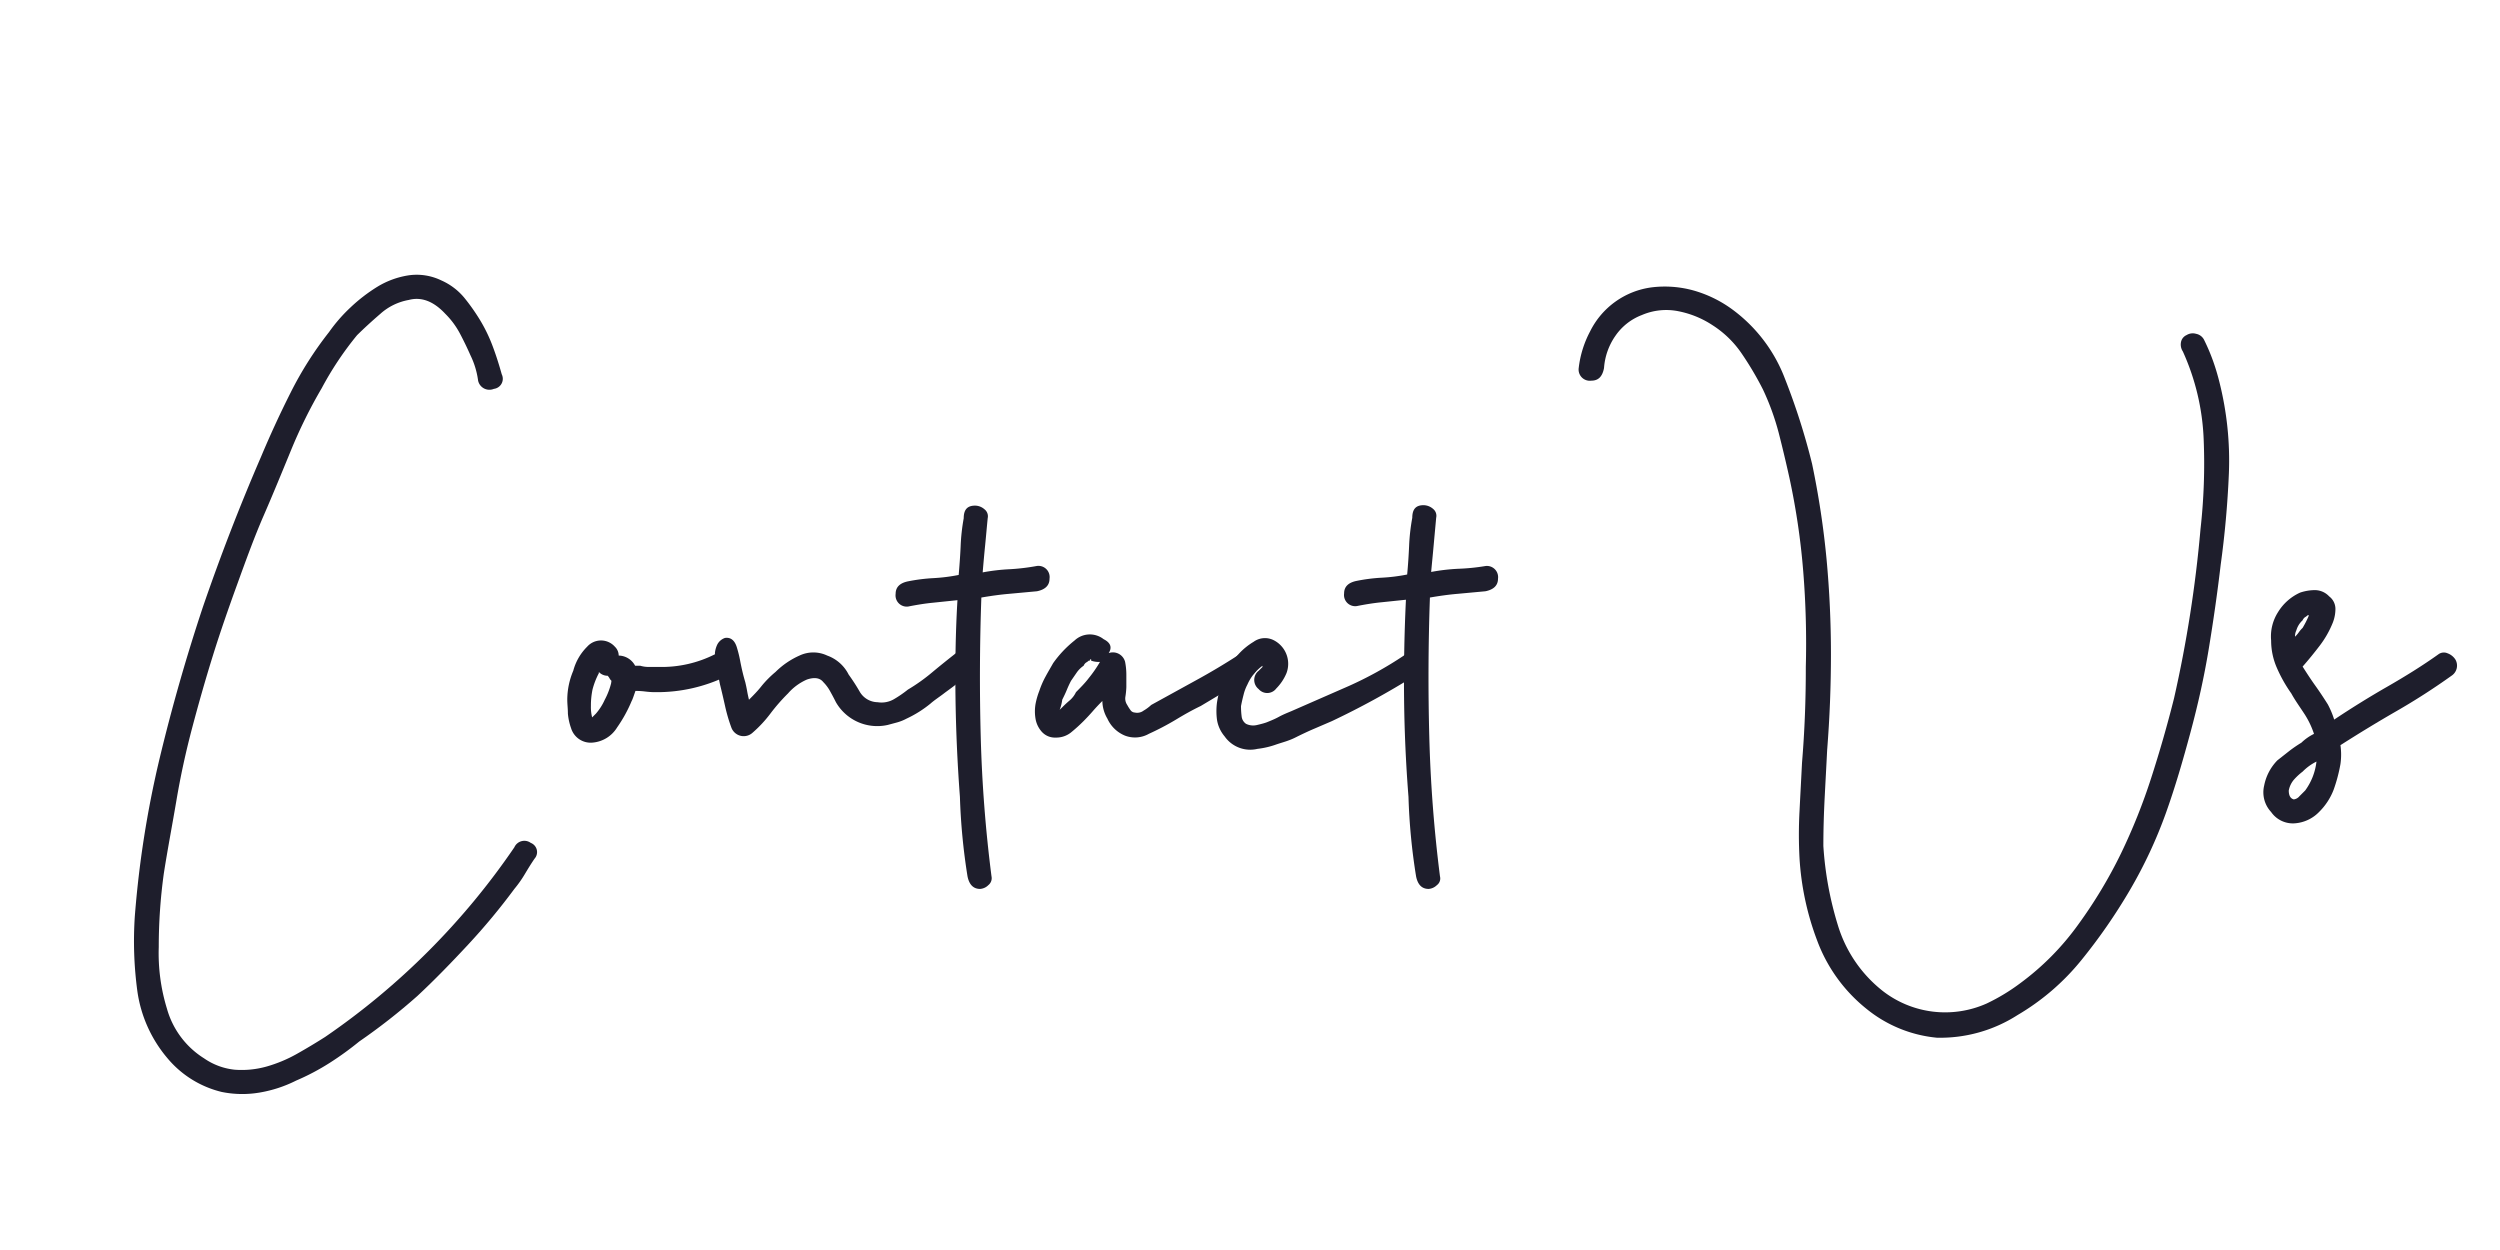 <svg id="Layer_1" data-name="Layer 1" xmlns="http://www.w3.org/2000/svg" viewBox="0 0 283.46 141.73"><defs><style>.cls-1{isolation:isolate;}.cls-2{fill:#1e1e2c;}</style></defs><g id="Contact_Us" data-name="Contact Us" class="cls-1"><g class="cls-1"><path class="cls-2" d="M56.89,42.44A1.15,1.15,0,0,1,56,44.09a1.31,1.31,0,0,1-1.79-.93,9.34,9.34,0,0,0-.86-2.86c-.38-.86-.78-1.69-1.21-2.5a9.29,9.29,0,0,0-1.65-2.22q-2-2.14-4.14-1.57a6.52,6.52,0,0,0-3.22,1.57c-1,.86-1.88,1.67-2.65,2.43a36.69,36.69,0,0,0-4,6,55.41,55.41,0,0,0-3.5,7.08c-1,2.43-2,4.88-3.08,7.36s-2.05,5.17-3,7.79S25,71.57,24.14,74.33s-1.64,5.51-2.36,8.23S20.47,88,20,90.78s-1,5.53-1.43,8.29a60.93,60.93,0,0,0-.57,8.3,21.45,21.45,0,0,0,.93,7A9.73,9.73,0,0,0,23.14,120a7.4,7.4,0,0,0,3.5,1.29,10.4,10.4,0,0,0,3.58-.36,15.76,15.76,0,0,0,3.43-1.43c1.1-.62,2.17-1.26,3.22-1.93A82.09,82.09,0,0,0,58.32,96.07a1.24,1.24,0,0,1,1.86-.5,1.12,1.12,0,0,1,.43,1.79c-.39.57-.74,1.14-1.08,1.71a12.89,12.89,0,0,1-1.21,1.72,72.83,72.83,0,0,1-5.22,6.29c-1.86,2-3.79,4-5.79,5.86a68.45,68.45,0,0,1-6.58,5.15,35.17,35.17,0,0,1-3.36,2.43,26.27,26.27,0,0,1-3.79,2,14.64,14.64,0,0,1-4.15,1.36,11.68,11.68,0,0,1-4.29-.07A11.54,11.54,0,0,1,19,120a14.94,14.94,0,0,1-3.43-7.65,42.4,42.4,0,0,1-.28-8.51,115.62,115.62,0,0,1,2.78-17.73q2.09-8.73,4.94-17.3,3-8.73,6.58-17,1.56-3.72,3.36-7.29a40.27,40.27,0,0,1,4.36-6.87,18.1,18.1,0,0,1,2.43-2.79,18.72,18.72,0,0,1,3.07-2.36,9.6,9.6,0,0,1,3.51-1.28,6.4,6.4,0,0,1,3.71.57,7.12,7.12,0,0,1,2.58,1.93,22.57,22.57,0,0,1,1.86,2.64,17.65,17.65,0,0,1,1.43,3C56.27,40.35,56.6,41.4,56.89,42.44Z"/><path class="cls-2" d="M81.05,74.19a1.25,1.25,0,0,1,1.08-.07,1.76,1.76,0,0,1,.78.64,1.48,1.48,0,0,1,.22,1,1.08,1.08,0,0,1-.65.86,18,18,0,0,1-8.15,1.86,8.72,8.72,0,0,1-1.14-.07,8.72,8.72,0,0,0-1.14-.07c-.2.57-.34,1-.43,1.14a15.6,15.6,0,0,1-1.65,3,3.61,3.61,0,0,1-2.79,1.72,2.32,2.32,0,0,1-2.43-1.64,6.57,6.57,0,0,1-.36-1.65c0-.57-.07-1.09-.07-1.57A8.48,8.48,0,0,1,65,76.05a6,6,0,0,1,1.57-2.72,2.1,2.1,0,0,1,3.15,0,1.4,1.4,0,0,1,.43,1,2.15,2.15,0,0,1,1.86,1.15h.57a3.31,3.31,0,0,0,1,.14h1.14A13.35,13.35,0,0,0,81.05,74.19Zm-11.72,3a1.08,1.08,0,0,1-.22-.28,1.32,1.32,0,0,0-.21-.29,1.35,1.35,0,0,1-1-.43v.14a8.53,8.53,0,0,0-.72,1.86A9,9,0,0,0,67,80.05a4.6,4.6,0,0,0,.14,1.29l.43-.43a6.37,6.37,0,0,0,1-1.57,8.16,8.16,0,0,0,.72-1.86Z"/><path class="cls-2" d="M108.22,74.19a1.27,1.27,0,0,1,1.86.21,1.23,1.23,0,0,1-.14,1.93,18.08,18.08,0,0,0-1.57,1.29c-.48.38-1,.74-1.43,1.07s-1,.7-1.43,1.08a12.81,12.81,0,0,1-2.72,1.71,5.31,5.31,0,0,1-1.07.43l-1.08.29a5.41,5.41,0,0,1-5.86-2.58c-.19-.38-.4-.78-.64-1.21a4.57,4.57,0,0,0-.79-1.07c-.38-.48-1-.58-1.86-.29a6.07,6.07,0,0,0-2.14,1.57,21.39,21.39,0,0,0-2,2.29,14,14,0,0,1-2,2.15,1.49,1.49,0,0,1-2.43-.58,18.68,18.68,0,0,1-.71-2.43q-.28-1.27-.57-2.43c-.1-.47-.22-1.12-.36-1.93a12.57,12.57,0,0,1-.22-1.64,2.88,2.88,0,0,1,.22-.86,1.51,1.51,0,0,1,.93-.86c.66-.09,1.12.29,1.36,1.15a13.48,13.48,0,0,1,.35,1.43c.19,1,.38,1.76.58,2.43.09.38.16.71.21,1s.12.62.21,1c.48-.48,1-1,1.44-1.57a11.72,11.72,0,0,1,1.57-1.58,9.11,9.11,0,0,1,2.72-1.86,3.67,3.67,0,0,1,3.14,0,4.36,4.36,0,0,1,2.43,2.15,22.48,22.48,0,0,1,1.29,2,2.39,2.39,0,0,0,2,1.14,2.79,2.79,0,0,0,1.86-.35,13.14,13.14,0,0,0,1.57-1.08,20.61,20.61,0,0,0,2.72-1.93C106.51,75.55,107.37,74.86,108.22,74.19Z"/><path class="cls-2" d="M117.52,64.18A1.27,1.27,0,0,1,119,65.61c0,.76-.48,1.24-1.43,1.43l-3.15.29c-1.05.09-2.1.24-3.15.42q-.28,7.88-.07,15.81t1.22,15.8a1,1,0,0,1-.36,1,1.45,1.45,0,0,1-.93.43c-.76,0-1.24-.48-1.43-1.43a70.66,70.66,0,0,1-.86-9q-.42-5.58-.5-11.15c-.05-3.72,0-7.44.22-11.16l-2.79.29c-.91.09-1.83.24-2.79.43a1.27,1.27,0,0,1-1.43-1.43c0-.77.48-1.24,1.43-1.43a20.15,20.15,0,0,1,2.86-.36,20,20,0,0,0,2.86-.36c.09-1.05.17-2.12.22-3.22a22.68,22.68,0,0,1,.35-3.21c0-1,.43-1.43,1.29-1.43a1.63,1.63,0,0,1,1.07.42,1,1,0,0,1,.36,1c-.1,1-.19,2.07-.29,3.07s-.19,2-.28,3.08a22.27,22.27,0,0,1,3.07-.36A24.07,24.07,0,0,0,117.52,64.18Z"/><path class="cls-2" d="M140.54,74.19c.66-.48,1.24-.31,1.71.5a1.25,1.25,0,0,1-.43,1.93L139,78.34l-2.86,1.71c-1,.48-1.91,1-2.87,1.58a30.32,30.32,0,0,1-3,1.57,3.19,3.19,0,0,1-2.71.21,3.74,3.74,0,0,1-2-1.93,4,4,0,0,1-.57-2c-.38.38-.74.76-1.07,1.14s-.69.77-1.07,1.15a18.3,18.3,0,0,1-1.43,1.29,2.68,2.68,0,0,1-1.72.57,2,2,0,0,1-1.57-.65,2.93,2.93,0,0,1-.72-1.5,5,5,0,0,1,0-1.64,8.34,8.34,0,0,1,.43-1.5,10.06,10.06,0,0,1,.72-1.65c.28-.52.57-1,.85-1.5a12.48,12.48,0,0,1,2.43-2.57,2.53,2.53,0,0,1,3.29-.15c.77.39,1,.91.58,1.58a1.43,1.43,0,0,1,1.86,1,7.7,7.7,0,0,1,.14,1.43v1.43A8.87,8.87,0,0,1,127.6,79a1.28,1.28,0,0,0,.21.93,4.48,4.48,0,0,0,.36.57.62.62,0,0,0,.5.29,1.2,1.2,0,0,0,1-.22,4.65,4.65,0,0,0,.86-.64l5.07-2.79Q138.11,75.77,140.54,74.19ZM122,78.48c.47-.48,1-1,1.43-1.57a14.61,14.61,0,0,0,1.29-1.86,2.6,2.6,0,0,1-1-.14v-.15c-.09,0-.14,0-.14.07s0,.08-.14.08a1.32,1.32,0,0,1-.29.21.8.8,0,0,0-.28.36,3.07,3.07,0,0,0-.79.78l-.64.93c-.2.38-.36.74-.5,1.08s-.31.69-.5,1.07a4.76,4.76,0,0,1-.29,1.14l.29-.28c.28-.29.57-.55.85-.79A2.83,2.83,0,0,0,122,78.48Z"/><path class="cls-2" d="M160.41,76.62A90.72,90.72,0,0,1,151,81.77l-2,.86c-.66.28-1.38.62-2.14,1s-1.48.55-2.15.78a9.56,9.56,0,0,1-2.14.5,3.54,3.54,0,0,1-3.72-1.42,3.85,3.85,0,0,1-.86-1.86,7.52,7.52,0,0,1,0-2,11.73,11.73,0,0,1,1.36-3.93,7.59,7.59,0,0,1,2.79-2.93,2.19,2.19,0,0,1,2.22-.21,3,3,0,0,1,1.5,3.78,5.46,5.46,0,0,1-1.15,1.72,1.28,1.28,0,0,1-2,.07,1.32,1.32,0,0,1,0-2.07l.43-.43v-.14a5.32,5.32,0,0,0-1.71,2.14,4.89,4.89,0,0,0-.43,1.15c-.1.38-.2.81-.29,1.28a8.77,8.77,0,0,0,.07,1.15,1.17,1.17,0,0,0,.5.86,1.82,1.82,0,0,0,1.22.14c.43-.1.78-.19,1.07-.29.48-.19,1-.4,1.43-.64s.95-.45,1.43-.65l6.51-2.85a42.14,42.14,0,0,0,6.22-3.44,1.12,1.12,0,0,1,1.78.43A1.23,1.23,0,0,1,160.41,76.62Z"/><path class="cls-2" d="M168.42,64.18a1.27,1.27,0,0,1,1.43,1.43c0,.76-.48,1.24-1.43,1.43l-3.14.29c-1.06.09-2.1.24-3.15.42q-.28,7.88-.07,15.81a157.35,157.35,0,0,0,1.21,15.8.94.94,0,0,1-.35,1,1.49,1.49,0,0,1-.93.43c-.77,0-1.24-.48-1.43-1.43a68.89,68.89,0,0,1-.86-9q-.44-5.58-.5-11.15T159.41,68l-2.79.29c-.9.09-1.83.24-2.78.43a1.27,1.27,0,0,1-1.44-1.43c0-.77.48-1.24,1.44-1.43a19.83,19.83,0,0,1,2.85-.36,19.79,19.79,0,0,0,2.86-.36c.1-1.05.17-2.12.22-3.22a22.68,22.68,0,0,1,.36-3.21c0-1,.43-1.43,1.28-1.43a1.67,1.67,0,0,1,1.08.42,1,1,0,0,1,.35,1c-.09,1-.19,2.07-.28,3.07s-.19,2-.29,3.08a22.41,22.41,0,0,1,3.08-.36A23.92,23.92,0,0,0,168.42,64.18Z"/><path class="cls-2" d="M249.93,38.58a22.26,22.26,0,0,1,1,2.36c.29.81.52,1.6.71,2.36a36.43,36.43,0,0,1,1.08,10.37q-.22,5.22-.93,10.37c-.38,3.24-.84,6.43-1.36,9.58s-1.22,6.29-2.07,9.44-1.7,6.1-2.79,9.15a52.13,52.13,0,0,1-4.08,8.72,63.54,63.54,0,0,1-5.5,7.94,26.69,26.69,0,0,1-7.23,6.22,16.25,16.25,0,0,1-9.15,2.57,14.85,14.85,0,0,1-8-3.29,17.87,17.87,0,0,1-5.57-7.72,31.62,31.62,0,0,1-2-9.29,49.36,49.36,0,0,1,0-5.44c.09-1.81.19-3.62.28-5.43q.44-5.3.43-10.87a102.21,102.21,0,0,0-.29-10.8,80.45,80.45,0,0,0-1.57-10.65q-.57-2.58-1.21-5.08a28.37,28.37,0,0,0-1.79-4.93,36.32,36.32,0,0,0-2.36-4,11.45,11.45,0,0,0-3.36-3.29,10.82,10.82,0,0,0-3.86-1.58,7,7,0,0,0-4.15.43,6.4,6.4,0,0,0-3,2.36,7.28,7.28,0,0,0-1.29,3.65c-.19,1-.67,1.43-1.43,1.43A1.27,1.27,0,0,1,179,41.73a11.66,11.66,0,0,1,1.29-4.15,9.11,9.11,0,0,1,7-5,12.19,12.19,0,0,1,4.71.35A13.75,13.75,0,0,1,196.3,35a17.4,17.4,0,0,1,6.08,7.93,75.71,75.71,0,0,1,3.08,9.66,97.45,97.45,0,0,1,1.64,10.79q.5,5.37.5,10.8t-.43,10.87c-.09,1.81-.19,3.6-.28,5.36s-.15,3.6-.15,5.51a38.74,38.74,0,0,0,1.65,9,15,15,0,0,0,5.07,7.43,11.54,11.54,0,0,0,11.8,1.43,22.18,22.18,0,0,0,3.79-2.29,29.89,29.89,0,0,0,6.58-6.65,53.28,53.28,0,0,0,4.86-8.08,66.72,66.72,0,0,0,3.43-8.58q1.43-4.42,2.58-9a142.93,142.93,0,0,0,3-19.17,66.5,66.5,0,0,0,.36-10.22,26.57,26.57,0,0,0-2.36-9.94,1.42,1.42,0,0,1-.22-1,1.1,1.1,0,0,1,.65-.86,1.32,1.32,0,0,1,1.07-.14A1.28,1.28,0,0,1,249.93,38.58Z"/><path class="cls-2" d="M278.39,74.76a1.37,1.37,0,0,1-.43,1.86c-2,1.43-4.08,2.77-6.22,4s-4.27,2.53-6.37,3.87a7.66,7.66,0,0,1,0,2.14,17.64,17.64,0,0,1-.78,2.93,7.1,7.1,0,0,1-1.65,2.51,4.26,4.26,0,0,1-2.72,1.28,3,3,0,0,1-2.71-1.28,3.27,3.27,0,0,1-.79-3,5.61,5.61,0,0,1,1.5-2.86l1.36-1.07a14.79,14.79,0,0,1,1.36-.93,5.58,5.58,0,0,1,1.43-1,9.76,9.76,0,0,0-1.15-2.36c-.47-.72-1-1.45-1.42-2.22a16.17,16.17,0,0,1-1.65-2.93,7.68,7.68,0,0,1-.64-3.07,5.12,5.12,0,0,1,.78-3.22,5.68,5.68,0,0,1,2.51-2.22,5.37,5.37,0,0,1,1.71-.28,2.23,2.23,0,0,1,1.58.71A1.78,1.78,0,0,1,264.8,69a4.27,4.27,0,0,1-.29,1.58,11.11,11.11,0,0,1-1.5,2.64c-.62.81-1.26,1.6-1.93,2.36.48.76.95,1.48,1.43,2.15s.95,1.38,1.43,2.14a10.06,10.06,0,0,1,.72,1.72q3-2,6-3.72c2-1.15,4-2.38,5.87-3.72a1.05,1.05,0,0,1,1-.07A1.78,1.78,0,0,1,278.39,74.76ZM260.08,90.64a1,1,0,0,0,.64-.36l.65-.65a6.84,6.84,0,0,0,1.28-3.28,5.88,5.88,0,0,0-1.57,1.14,6.88,6.88,0,0,0-1,.93,2.62,2.62,0,0,0-.57,1.21C259.51,90.21,259.7,90.54,260.08,90.64Zm1-20.31a2.47,2.47,0,0,0-.71,1.14,1.54,1.54,0,0,0-.15.72,3.32,3.32,0,0,0,.43-.5,3.41,3.41,0,0,1,.43-.5,10.64,10.64,0,0,0,.72-1.43h-.15a1.28,1.28,0,0,1-.28.21A.8.8,0,0,0,261.08,70.33Z"/></g></g></svg>